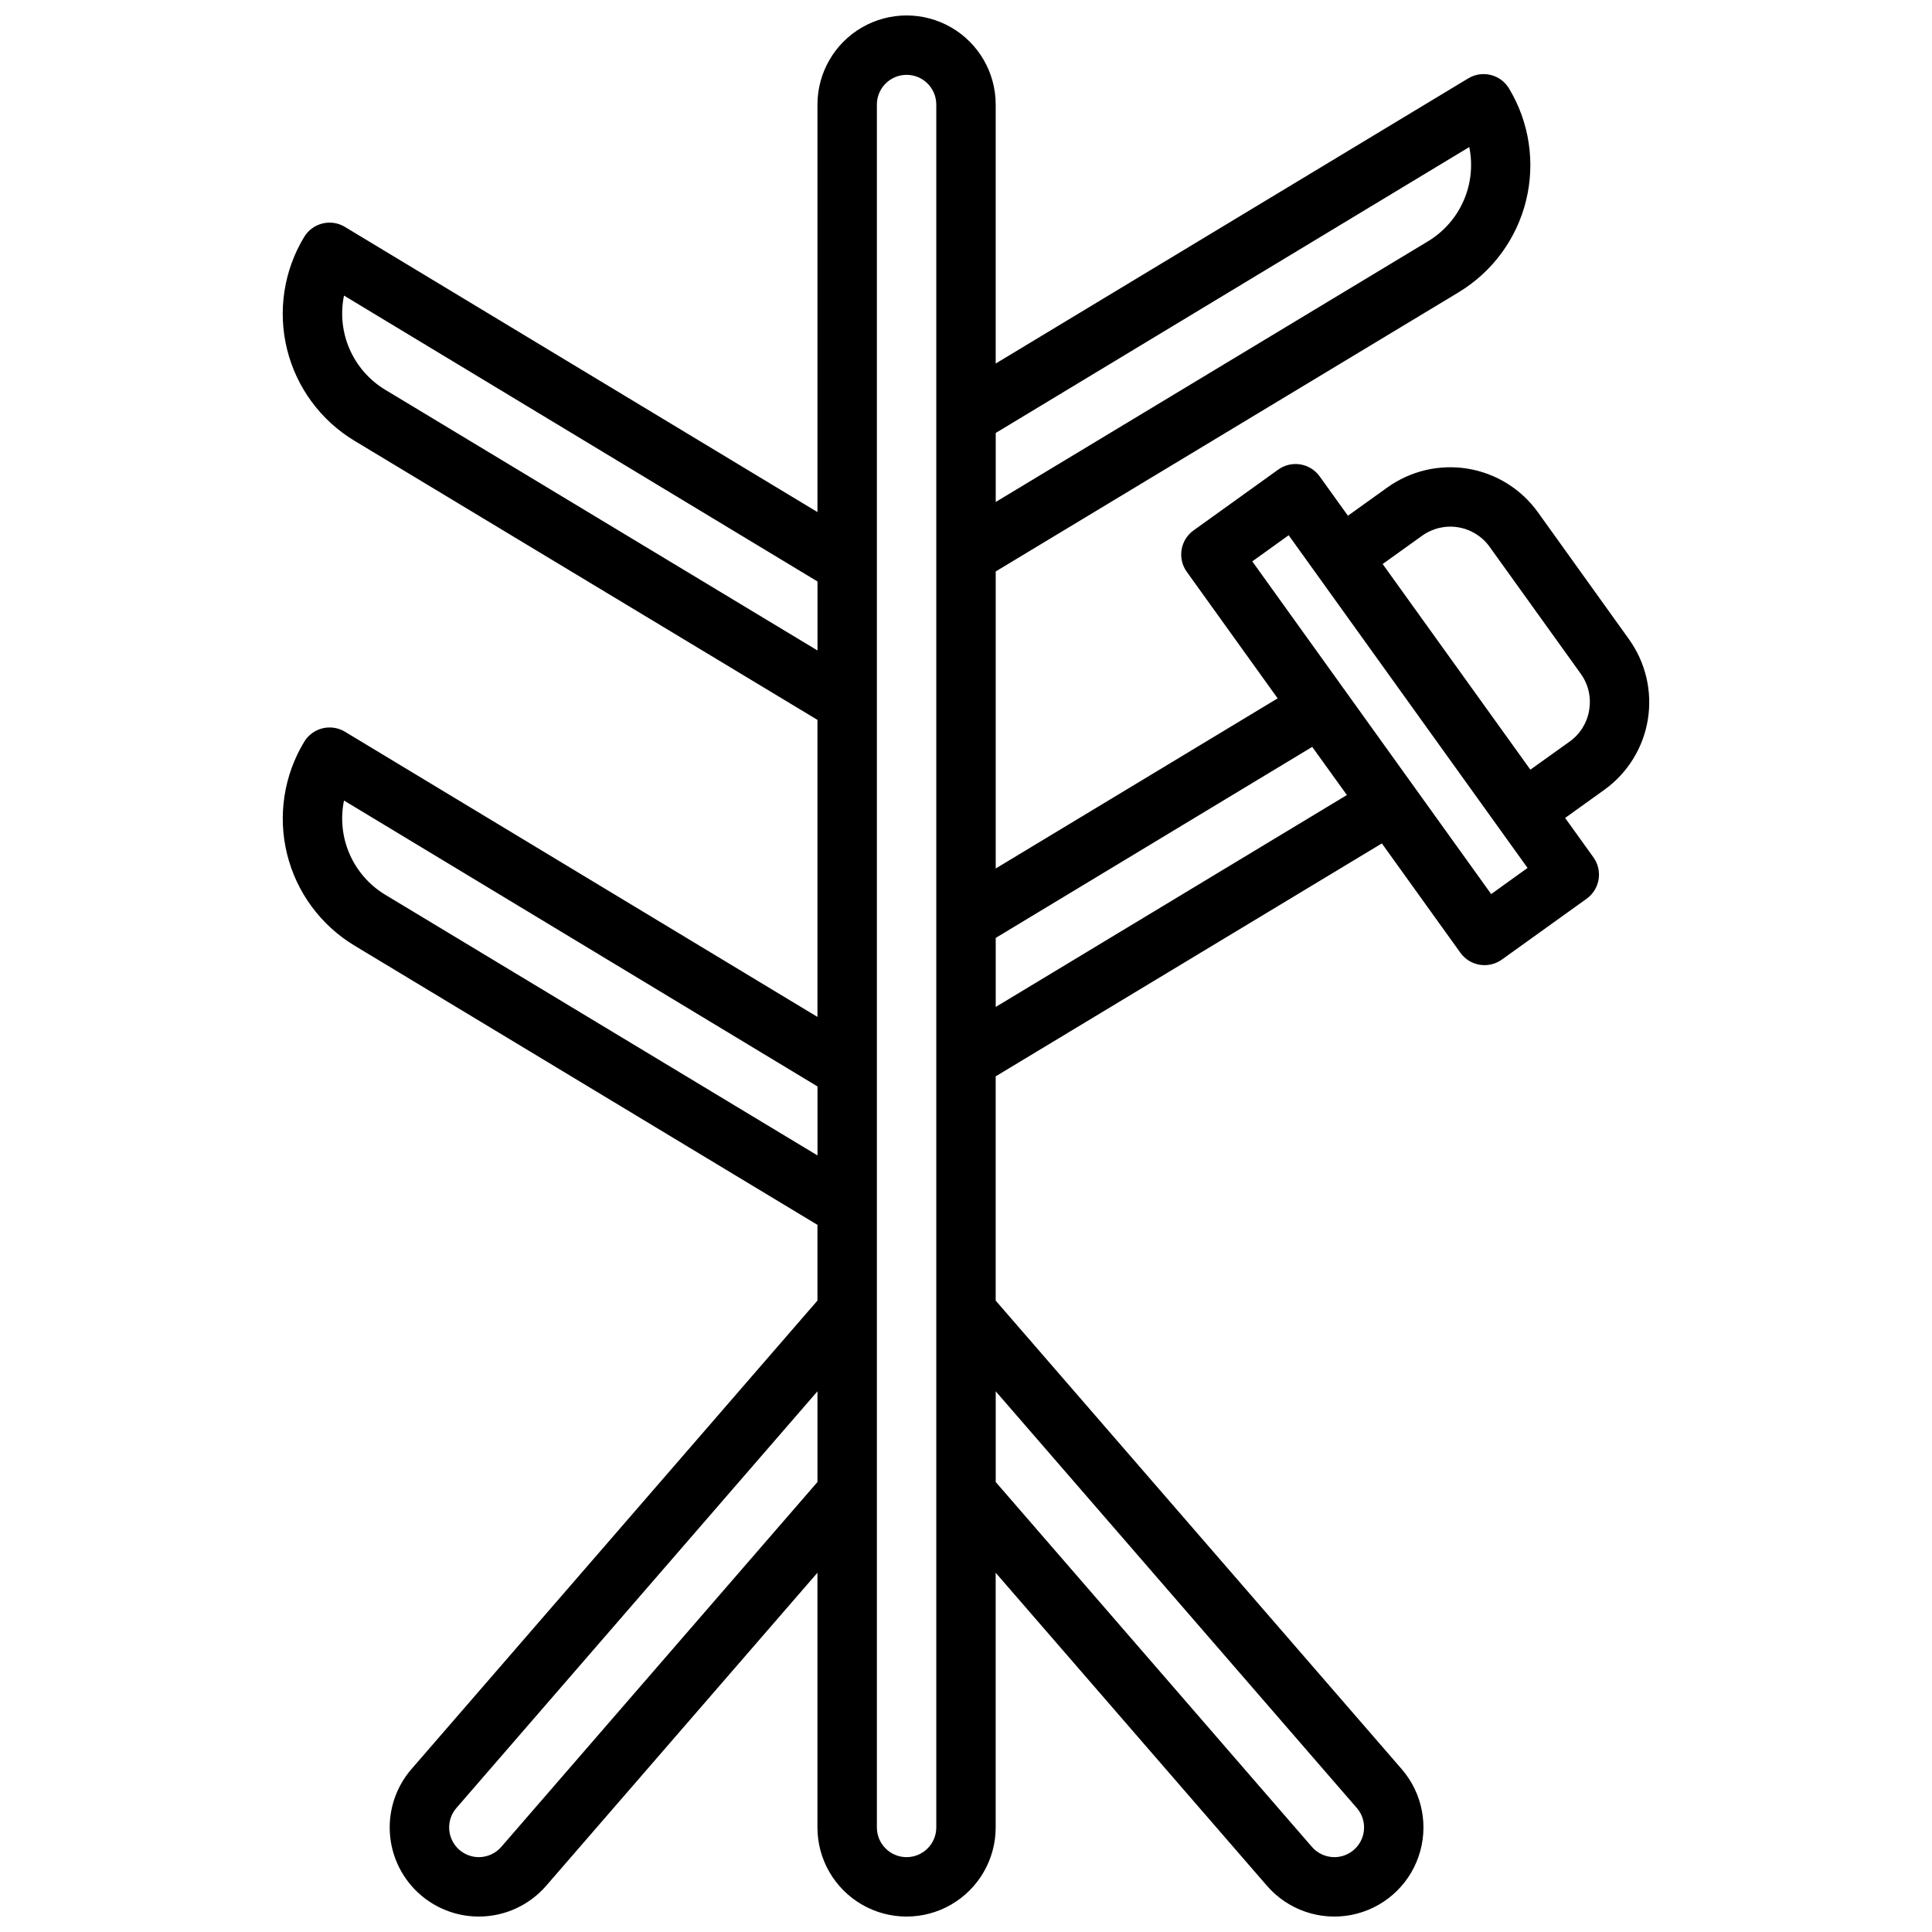 <?xml version="1.0" encoding="UTF-8"?>
<!-- Uploaded to: SVG Repo, www.svgrepo.com, Generator: SVG Repo Mixer Tools -->
<svg width="800px" height="800px" version="1.1" viewBox="144 144 512 512" xmlns="http://www.w3.org/2000/svg">
 <defs>
  <clipPath id="a">
   <path d="m218 148.09h364v503.81h-364z"/>
  </clipPath>
 </defs>
 <g clip-path="url(#a)">
  <path d="m575.7 313.41-24.16-33.684c-4.426-6.156-11.113-10.301-18.59-11.523-7.481-1.227-15.141 0.57-21.297 4.988l-10.438 7.484-7.484-10.422h-0.004c-2.531-3.531-7.449-4.34-10.98-1.809l-22.434 16.113h-0.004c-3.527 2.535-4.336 7.453-1.801 10.98l24.082 33.535-74.715 45.086v-78.719l122.71-73.996-0.004-0.004c8.922-5.402 15.336-14.121 17.832-24.246 2.5-10.125 0.875-20.828-4.512-29.758-2.246-3.715-7.078-4.91-10.801-2.668l-125.23 75.574v-68.629c0-8.438-4.5-16.234-11.809-20.453s-16.309-4.219-23.617 0c-7.305 4.219-11.809 12.016-11.809 20.453v107.99l-125.23-75.57v-0.004c-3.719-2.242-8.555-1.047-10.801 2.672-5.402 8.926-7.031 19.633-4.535 29.762 2.5 10.129 8.922 18.848 17.855 24.238l122.71 73.973v78.719l-125.22-75.578c-3.719-2.242-8.555-1.047-10.801 2.672-5.402 8.926-7.031 19.633-4.535 29.762 2.5 10.129 8.922 18.848 17.855 24.238l122.7 74.012v20.066l-107.59 124.16c-3.977 4.586-6.031 10.527-5.742 16.59 0.285 6.062 2.898 11.781 7.289 15.969 4.394 4.188 10.23 6.523 16.301 6.523 6.848 0 13.359-2.973 17.844-8.148l71.895-82.969v67.504c0 8.434 4.504 16.23 11.809 20.449 7.309 4.219 16.309 4.219 23.617 0s11.809-12.016 11.809-20.449v-67.496l71.902 82.965v-0.004c5.527 6.379 14.035 9.32 22.32 7.723 8.285-1.598 15.086-7.496 17.844-15.469 2.758-7.973 1.055-16.812-4.473-23.188l-107.59-124.15v-59.434l102.34-61.73 20.805 28.969c1.219 1.707 3.066 2.856 5.137 3.191 2.07 0.34 4.188-0.16 5.887-1.391l22.434-16.105c3.527-2.535 4.336-7.449 1.801-10.98l-7.496-10.43 10.438-7.496h0.004c6.137-4.434 10.266-11.117 11.48-18.59 1.211-7.469-0.586-15.117-5-21.266zm-42.328-130.44c0.98 4.773 0.457 9.738-1.492 14.203-1.953 4.469-5.242 8.223-9.41 10.75l-114.59 69.102v-18.289zm-287.3 64.312c-4.176-2.523-7.461-6.277-9.418-10.746-1.953-4.469-2.473-9.43-1.492-14.207l125.48 75.766v18.285zm0 133.82c-4.176-2.523-7.461-6.277-9.418-10.746-1.953-4.469-2.473-9.43-1.492-14.207l125.48 75.766v18.285zm30.773 252.34-0.004 0.004c-1.492 1.723-3.66 2.711-5.941 2.715-3.082-0.004-5.875-1.801-7.156-4.602-1.281-2.801-0.809-6.09 1.203-8.418l95.691-110.44v24.043zm115.28-5.152c0 4.348-3.523 7.871-7.871 7.871s-7.871-3.523-7.871-7.871v-456.58c0-4.348 3.523-7.875 7.871-7.875s7.871 3.527 7.871 7.875zm111.45-5.148c2.016 2.328 2.484 5.621 1.203 8.422s-4.082 4.598-7.16 4.598c-2.285-0.004-4.457-0.996-5.953-2.727l-83.789-96.684v-24.039zm-95.699-212.29v-18.297l83.875-50.625 9.188 12.762zm131.3-29.914-63.309-88.168 9.645-6.926 63.309 88.168zm25.977-48.766v-0.004c-0.535 3.363-2.398 6.371-5.172 8.344l-10.414 7.457-39.148-54.496 10.438-7.484 0.004-0.004c2.762-1.992 6.199-2.801 9.559-2.25 3.363 0.547 6.363 2.41 8.348 5.18l24.16 33.652c1.992 2.762 2.793 6.207 2.219 9.562z"/>
 </g>
</svg>